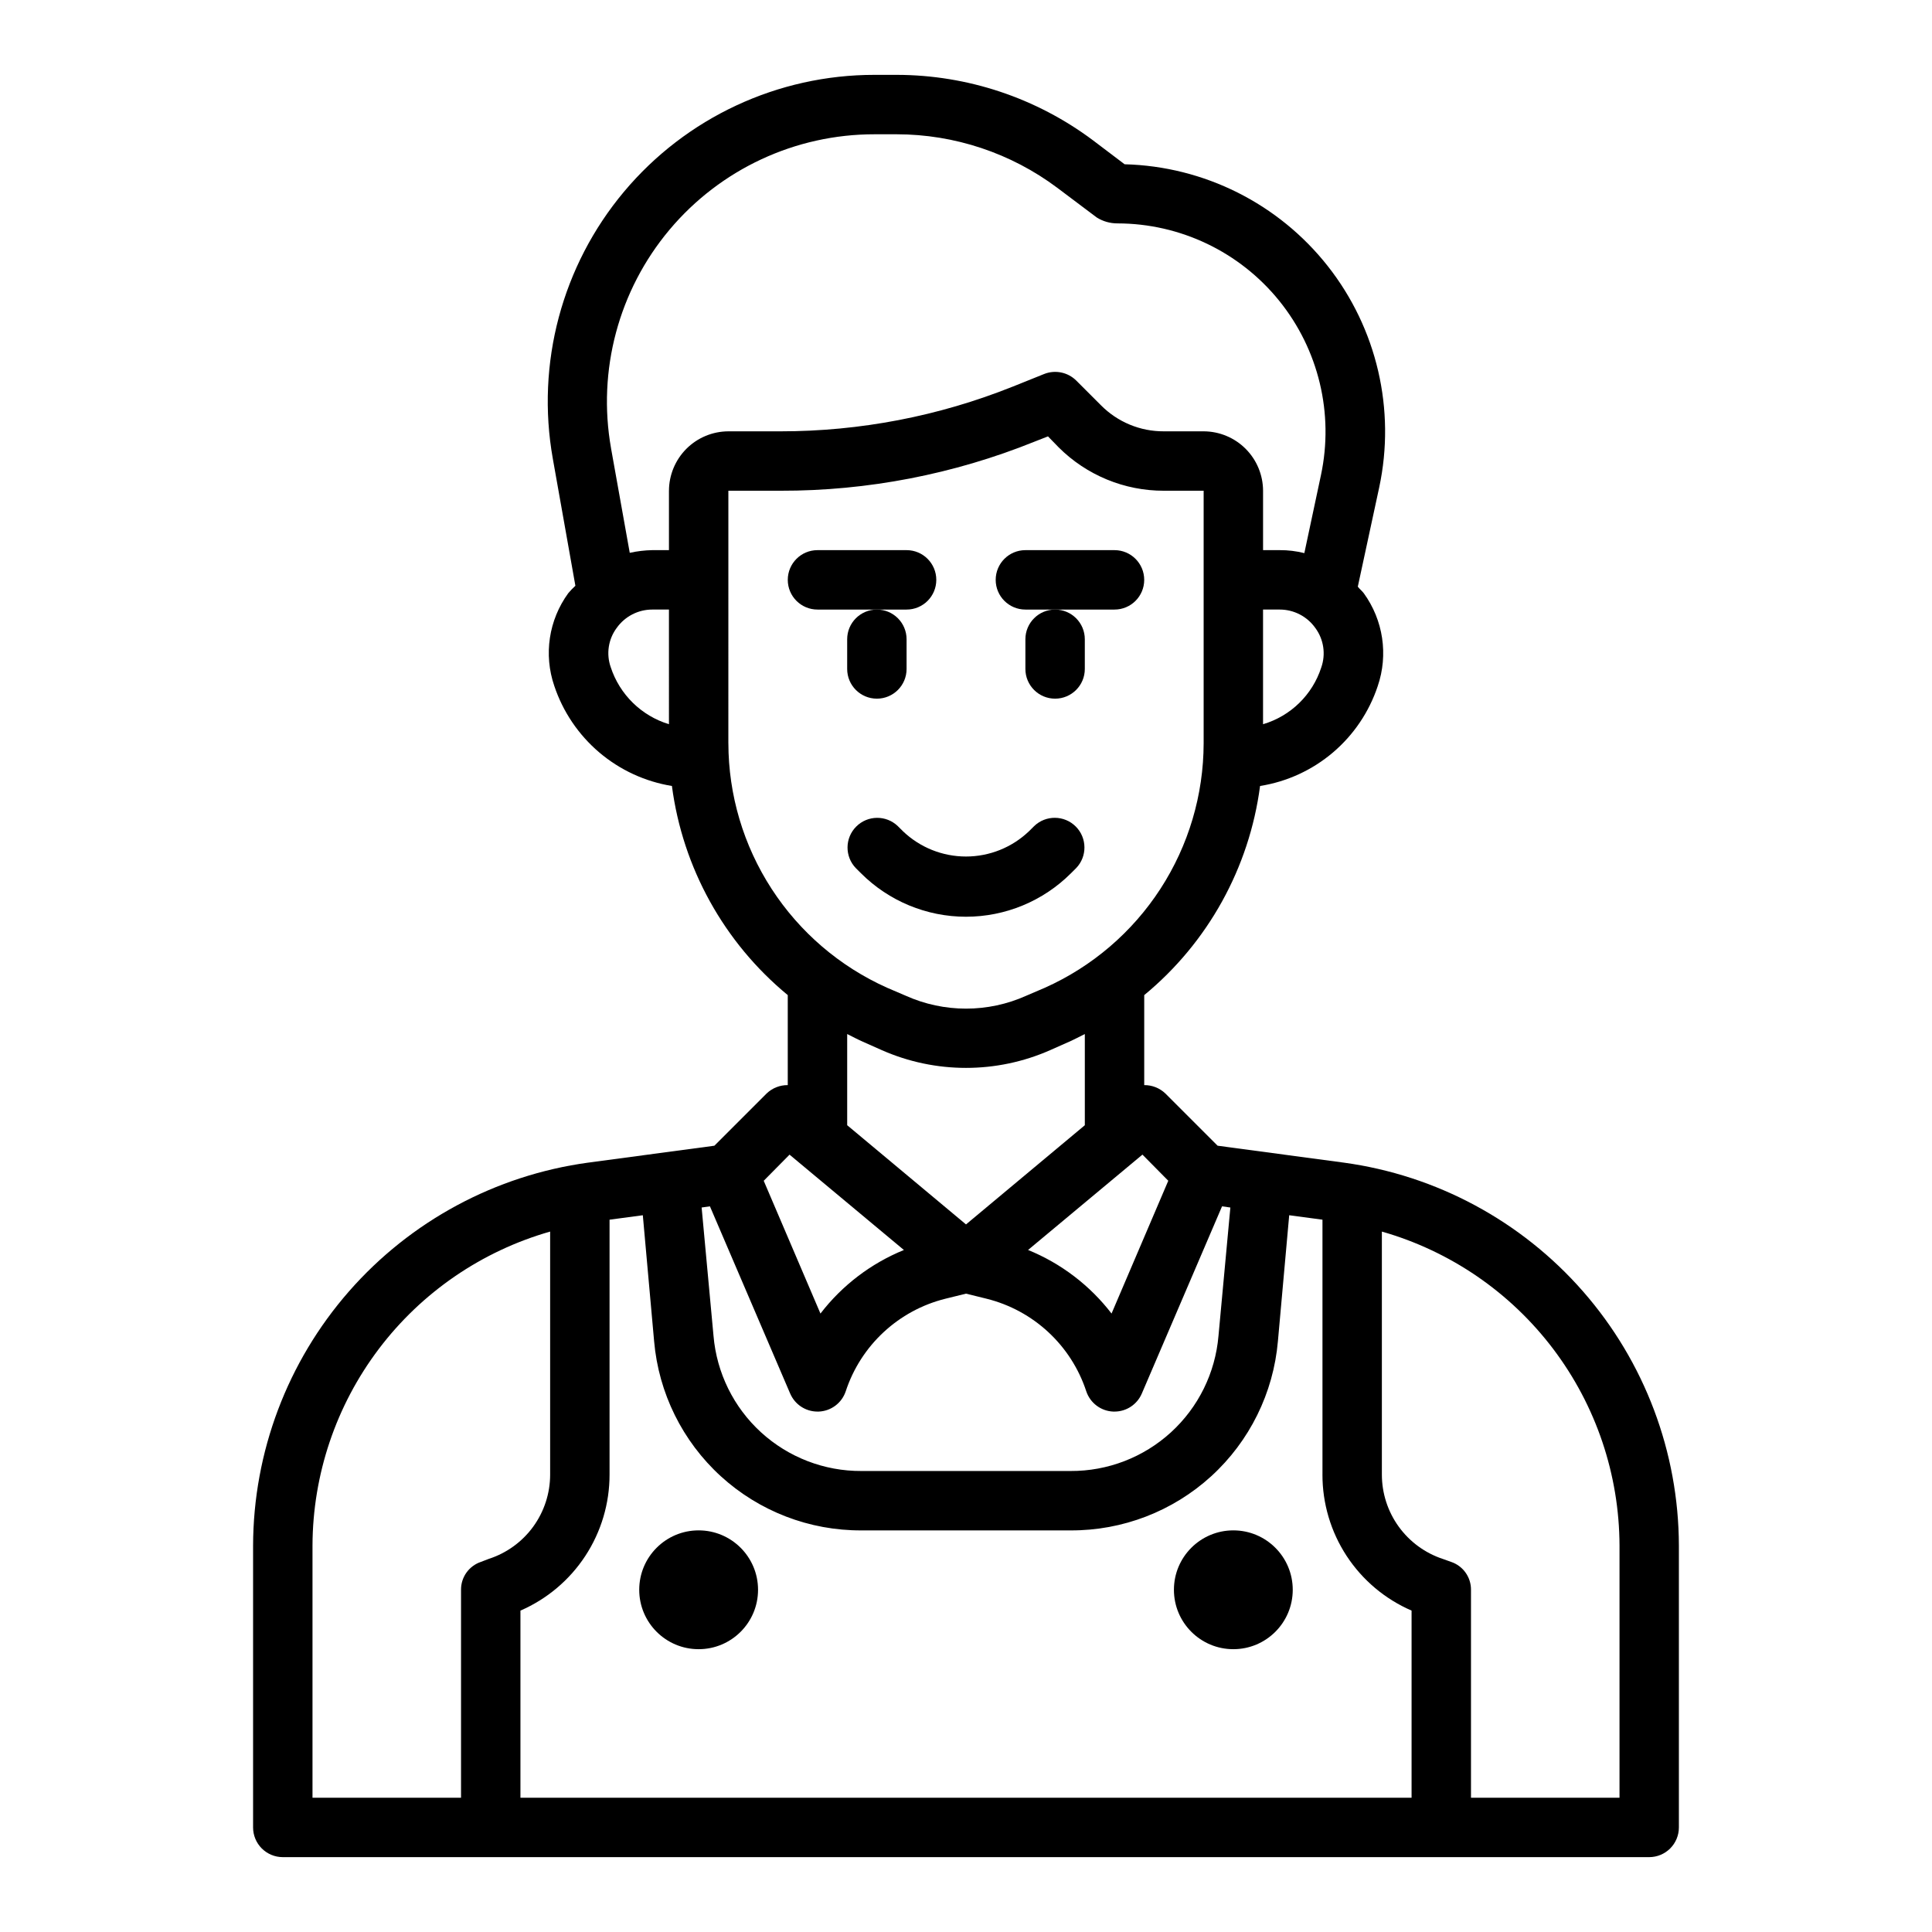 <?xml version="1.0" encoding="UTF-8"?>
<!-- The Best Svg Icon site in the world: iconSvg.co, Visit us! https://iconsvg.co -->
<svg fill="#000000" width="800px" height="800px" version="1.1" viewBox="144 144 512 512" xmlns="http://www.w3.org/2000/svg">
 <g>
  <path d="m500.13 452.11-33.457-4.488-13.855-13.855 0.004 0.004c-1.504-1.434-3.512-2.227-5.59-2.203v-23.852c16.883-13.922 27.852-33.727 30.699-55.422 7.121-1.129 13.793-4.195 19.293-8.859 5.496-4.664 9.605-10.75 11.883-17.59 2.852-8.324 1.473-17.52-3.699-24.641-0.473-0.629-1.102-1.102-1.574-1.73l5.668-26.293c4.406-20.605-0.586-42.105-13.625-58.66-13.039-16.555-32.773-26.445-53.84-26.988l-8.422-6.375c-15-11.219-33.227-17.293-51.957-17.32h-5.902c-25.617-0.012-49.918 11.32-66.375 30.949-16.453 19.633-23.367 45.543-18.879 70.758l5.984 33.691-0.004 0.004c-0.668 0.613-1.301 1.273-1.887 1.965-5.168 7.094-6.551 16.262-3.703 24.562 2.285 6.844 6.398 12.934 11.891 17.609 5.496 4.676 12.164 7.758 19.285 8.918 2.848 21.695 13.82 41.5 30.699 55.422v23.852c-2.078-0.023-4.082 0.77-5.59 2.203l-13.855 13.855-33.457 4.488 0.004-0.004c-24.555 3.356-47.066 15.473-63.387 34.121-16.32 18.648-25.344 42.57-25.41 67.352v74.707c0 2.086 0.828 4.09 2.305 5.566 1.477 1.473 3.481 2.305 5.566 2.305h362.11c2.09 0 4.09-0.832 5.566-2.305 1.477-1.477 2.305-3.481 2.305-5.566v-74.707c-0.066-24.781-9.09-48.703-25.41-67.352-16.32-18.648-38.832-30.766-63.387-34.121zm-46.523 4.801-15.035 35.191c-5.75-7.477-13.383-13.293-22.121-16.848l30.309-25.27zm-53.605 11.574-31.488-26.293v-24.164c1.418 0.707 2.754 1.418 4.172 2.047l4.961 2.203h-0.004c14.242 6.297 30.477 6.297 44.715 0l4.961-2.203c1.418-0.629 2.754-1.34 4.172-2.047v24.168zm94.148-147.6c-2.344 7.254-8.117 12.883-15.43 15.039v-30.387h4.41c3.754-0.004 7.273 1.816 9.445 4.879 2.227 3.016 2.816 6.934 1.574 10.469zm-172.87 15.039c-7.301-2.219-13.059-7.863-15.43-15.117-1.234-3.508-0.645-7.402 1.574-10.391 2.172-3.062 5.695-4.883 9.449-4.879h4.406zm0-61.875v15.742h-4.41 0.004c-2.016 0.039-4.019 0.273-5.984 0.711l-4.961-27.711h0.004c-3.66-20.641 2.012-41.844 15.488-57.902 13.477-16.059 33.371-25.324 54.336-25.305h5.902c15.328 0.02 30.238 4.988 42.508 14.168l10.469 7.871 0.004 0.004c1.648 1.039 3.559 1.582 5.508 1.574 16.641 0.023 32.383 7.555 42.844 20.492 10.465 12.938 14.535 29.906 11.082 46.184l-4.41 20.703c-2.137-0.539-4.332-0.805-6.531-0.789h-4.41v-15.742c-0.012-4.172-1.676-8.168-4.625-11.121-2.949-2.949-6.949-4.609-11.117-4.625h-10.551c-6.269 0.035-12.285-2.465-16.688-6.926l-6.535-6.535c-2.238-2.211-5.574-2.891-8.5-1.73l-8.422 3.387-0.004-0.004c-19.527 7.805-40.367 11.812-61.398 11.809h-13.855c-4.172 0.016-8.172 1.676-11.121 4.625-2.949 2.953-4.613 6.949-4.625 11.121zm15.742 66.914 0.004-66.914h13.855c23.035 0.047 45.863-4.367 67.227-12.988l3.621-1.418 2.832 2.914c7.394 7.379 17.422 11.516 27.867 11.492h10.551v66.914-0.004c-0.023 13.703-4 27.105-11.457 38.598-7.457 11.496-18.078 20.59-30.582 26.191l-4.961 2.125h0.004c-10.164 4.566-21.797 4.566-31.961 0l-4.961-2.125c-12.504-5.602-23.121-14.695-30.578-26.191-7.461-11.492-11.438-24.895-11.457-38.598zm16.215 109.03 30.309 25.27 0.004-0.004c-8.738 3.555-16.371 9.371-22.121 16.848l-15.035-35.188zm-21.098 13.699 21.254 49.594 0.004-0.004c1.234 2.91 4.086 4.801 7.242 4.801h0.316c3.269-0.121 6.121-2.254 7.164-5.352 4.004-12.195 13.992-21.473 26.449-24.562l5.434-1.34 5.434 1.34h-0.004c12.457 3.09 22.449 12.367 26.449 24.562 1.047 3.098 3.898 5.231 7.164 5.352h0.316c3.156 0 6.008-1.891 7.242-4.801l21.254-49.594 2.203 0.316-3.148 34.008v-0.004c-0.836 9.805-5.332 18.938-12.598 25.574s-16.766 10.297-26.605 10.246h-55.418c-9.84 0.051-19.34-3.609-26.605-10.246s-11.762-15.77-12.598-25.574l-3.148-34.008zm-60.688 94.223c-3.176 1.066-5.305 4.051-5.273 7.402v55.105l-39.363-0.004v-66.832c0.059-18.82 6.231-37.117 17.59-52.125 11.359-15.008 27.289-25.914 45.387-31.082v64.395-0.004c0 4.973-1.578 9.816-4.504 13.836-2.93 4.016-7.059 7-11.789 8.523zm246.63 62.504h-236.16v-49.594c7.023-3.051 13.004-8.09 17.199-14.496 4.195-6.406 6.426-13.898 6.418-21.559v-67.539l8.816-1.18 2.992 33.379v-0.004c1.191 13.73 7.504 26.508 17.684 35.801 10.18 9.289 23.48 14.41 37.262 14.344h55.418c13.781 0.066 27.086-5.055 37.266-14.344 10.18-9.293 16.492-22.07 17.684-35.801l2.992-33.379 8.816 1.18v67.543h-0.004c-0.016 7.664 2.211 15.16 6.406 21.566 4.199 6.41 10.184 11.445 17.211 14.488zm55.105 0h-39.359v-55.102c0.027-3.352-2.102-6.336-5.277-7.402l-2.203-0.789v0.004c-4.699-1.559-8.785-4.555-11.684-8.57-2.894-4.012-4.453-8.836-4.453-13.789v-64.391c18.098 5.168 34.027 16.074 45.387 31.082 11.359 15.008 17.531 33.305 17.59 52.125z"/>
  <path d="m360.64 305.54h23.617c4.348 0 7.871-3.523 7.871-7.871 0-4.348-3.523-7.875-7.871-7.875h-23.617c-4.348 0-7.871 3.527-7.871 7.875 0 4.348 3.523 7.871 7.871 7.871z"/>
  <path d="m415.74 305.54h23.617c4.348 0 7.871-3.523 7.871-7.871 0-4.348-3.523-7.875-7.871-7.875h-23.617c-4.348 0-7.871 3.527-7.871 7.875 0 4.348 3.523 7.871 7.871 7.871z"/>
  <path d="m415.74 313.41v7.871c0 4.348 3.523 7.871 7.871 7.871 4.348 0 7.875-3.523 7.875-7.871v-7.871c0-4.348-3.527-7.871-7.875-7.871-4.348 0-7.871 3.523-7.871 7.871z"/>
  <path d="m368.51 313.41v7.871c0 4.348 3.523 7.871 7.871 7.871 4.348 0 7.871-3.523 7.871-7.871v-7.871c0-4.348-3.523-7.871-7.871-7.871-4.348 0-7.871 3.523-7.871 7.871z"/>
  <path d="m381.94 362.94c-3.094-2.981-8.004-2.93-11.035 0.109-3.035 3.043-3.07 7.953-0.082 11.035l1.348 1.34c7.379 7.375 17.387 11.52 27.824 11.52 10.434 0 20.441-4.144 27.82-11.52l1.355-1.348c2.988-3.082 2.953-7.992-0.078-11.035-3.035-3.039-7.945-3.09-11.035-0.109l-1.363 1.355v-0.004c-4.496 4.305-10.48 6.703-16.699 6.703-6.223 0-12.207-2.398-16.703-6.703z"/>
  <path d="m486.59 565.31c0 8.695-7.047 15.742-15.742 15.742-8.695 0-15.746-7.047-15.746-15.742s7.051-15.746 15.746-15.746c8.695 0 15.742 7.051 15.742 15.746"/>
  <path d="m344.89 565.31c0 8.695-7.051 15.742-15.746 15.742-8.691 0-15.742-7.047-15.742-15.742s7.051-15.746 15.742-15.746c8.695 0 15.746 7.051 15.746 15.746"/>
 </g>
</svg>